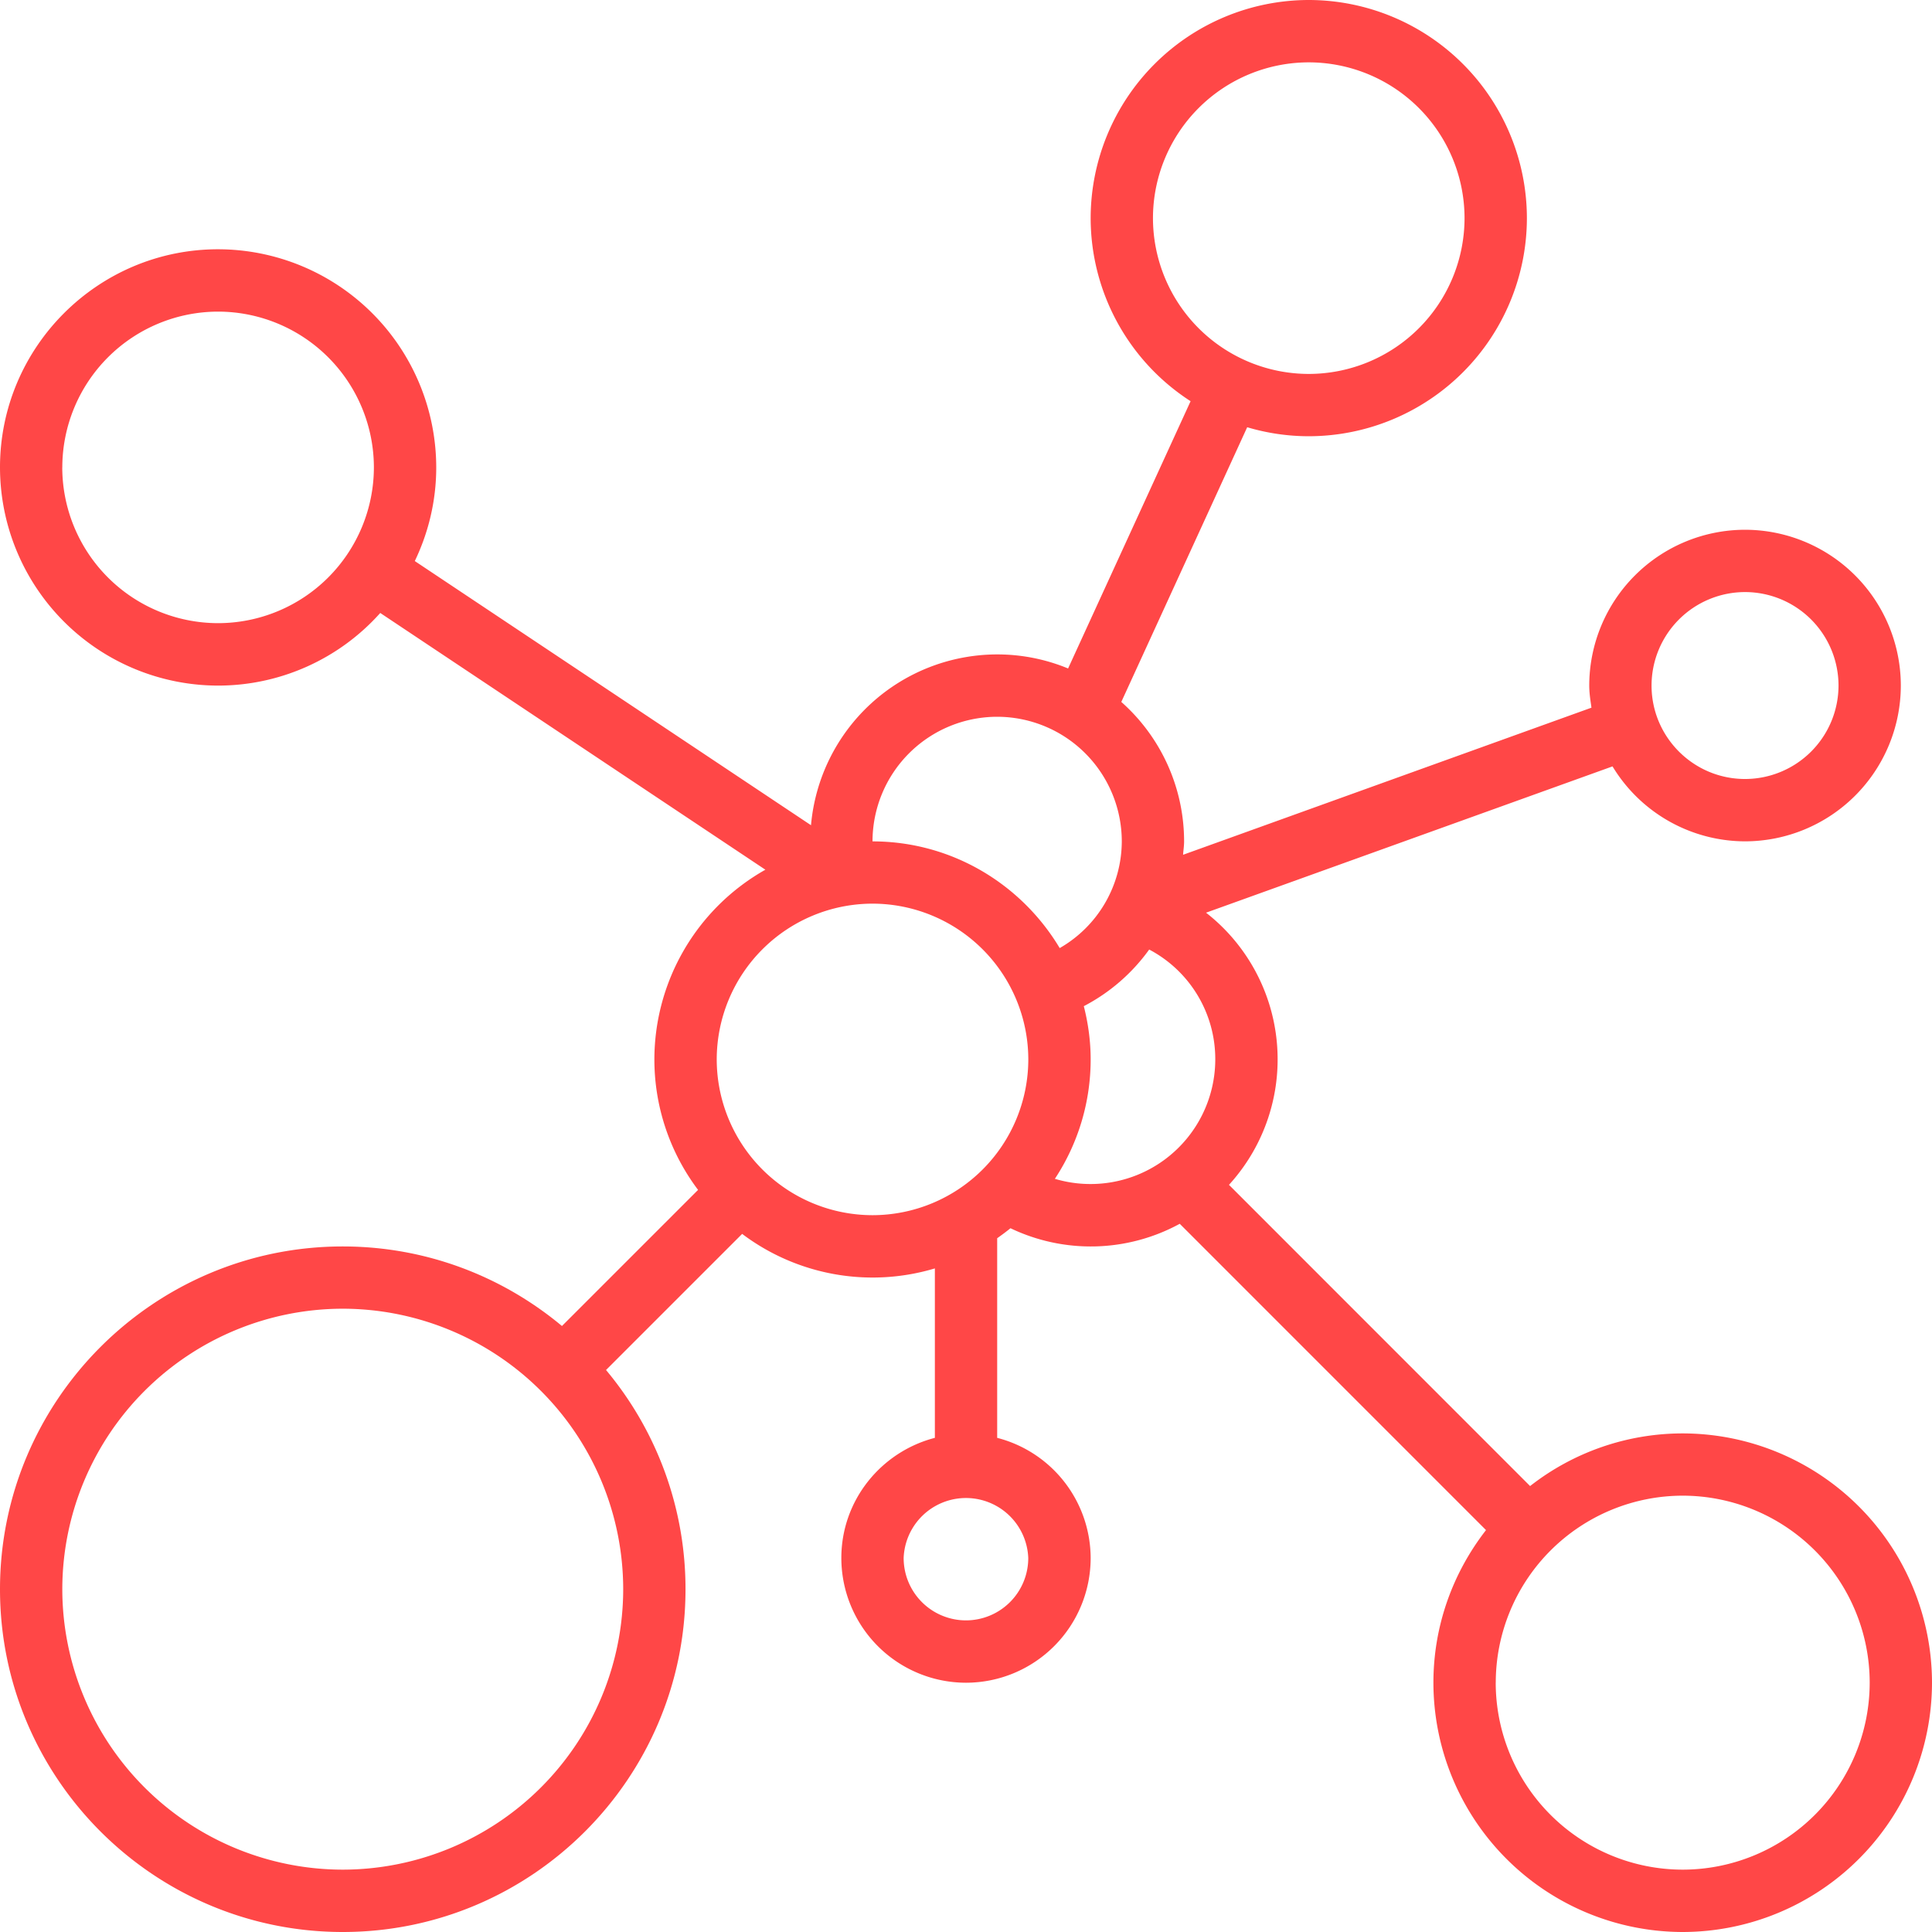 <svg width="44" height="44" viewBox="0 0 44 44" fill="none" xmlns="http://www.w3.org/2000/svg"><path fill-rule="evenodd" clip-rule="evenodd" d="M34.847 33.844a5.639 5.639 0 0 1 3.476-1.199A5.684 5.684 0 0 1 44 38.323 5.684 5.684 0 0 1 38.323 44a5.684 5.684 0 0 1-5.678-5.677c0-1.31.45-2.514 1.198-3.476l-6.975-6.976a4.235 4.235 0 0 1-3.855.101c-.098.08-.2.155-.303.228v4.546a2.836 2.836 0 0 1 2.129 2.738A2.842 2.842 0 0 1 22 38.323a2.842 2.842 0 0 1-2.839-2.84c0-1.318.908-2.42 2.13-2.737v-3.859a4.936 4.936 0 0 1-4.389-.786l-3.1 3.1a7.77 7.77 0 0 1 1.81 4.993c0 4.304-3.501 7.806-7.806 7.806C3.502 44 0 40.498 0 36.194c0-4.305 3.502-7.807 7.806-7.807 1.898 0 3.638.682 4.992 1.812l3.1-3.1a4.936 4.936 0 0 1-.995-2.97 4.968 4.968 0 0 1 2.528-4.322L8.66 13.96a4.952 4.952 0 0 1-3.691 1.654A4.974 4.974 0 0 1 0 10.645c0-2.74 2.23-4.968 4.968-4.968a4.974 4.974 0 0 1 4.967 4.968c0 .764-.178 1.486-.488 2.133l9.023 6.016a4.262 4.262 0 0 1 4.24-3.89 4.22 4.22 0 0 1 1.615.32l2.79-6.087a4.966 4.966 0 0 1-2.276-4.17A4.974 4.974 0 0 1 29.807 0a4.974 4.974 0 0 1 4.967 4.968 4.973 4.973 0 0 1-4.968 4.967 4.92 4.92 0 0 1-1.402-.205l-2.867 6.256a4.243 4.243 0 0 1 1.43 3.175c0 .066-.006.13-.013.193a2.062 2.062 0 0 0-.01.113l9.3-3.35-.006-.047c-.022-.15-.044-.3-.044-.457a3.552 3.552 0 0 1 3.548-3.548 3.552 3.552 0 0 1 3.548 3.548 3.552 3.552 0 0 1-3.548 3.548 3.538 3.538 0 0 1-3.018-1.707l-9.257 3.332a4.238 4.238 0 0 1 .522 6.198l6.858 6.86zm7.024-18.232a2.131 2.131 0 0 0-2.129-2.128 2.131 2.131 0 0 0-2.129 2.129c0 1.173.955 2.128 2.129 2.128a2.131 2.131 0 0 0 2.129-2.128zM26.258 4.968a3.552 3.552 0 0 1 3.548-3.548 3.552 3.552 0 0 1 3.548 3.548 3.552 3.552 0 0 1-3.548 3.548 3.552 3.552 0 0 1-3.548-3.548zm-24.84 5.677a3.552 3.552 0 0 0 3.549 3.547 3.552 3.552 0 0 0 3.548-3.547 3.552 3.552 0 0 0-3.548-3.548 3.552 3.552 0 0 0-3.548 3.548zm22 24.84A1.42 1.42 0 0 1 22 36.903a1.42 1.42 0 0 1-1.42-1.42 1.42 1.42 0 0 1 2.838 0zm2.13-16.323a2.841 2.841 0 0 0-2.839-2.838 2.841 2.841 0 0 0-2.838 2.838c1.81 0 3.395.978 4.263 2.43a2.811 2.811 0 0 0 1.414-2.43zM7.806 42.58a6.394 6.394 0 0 1-6.387-6.387 6.394 6.394 0 0 1 6.387-6.388 6.394 6.394 0 0 1 6.387 6.388 6.394 6.394 0 0 1-6.387 6.387zm12.065-22a3.552 3.552 0 0 0-3.548 3.547 3.552 3.552 0 0 0 3.548 3.548 3.552 3.552 0 0 0 3.548-3.548 3.552 3.552 0 0 0-3.548-3.547zm4.153 6.267a4.936 4.936 0 0 0 .815-2.72c0-.418-.057-.823-.156-1.212a4.25 4.25 0 0 0 1.489-1.29 2.819 2.819 0 0 1 1.505 2.503 2.841 2.841 0 0 1-3.653 2.719zm10.04 11.474a4.262 4.262 0 0 0 4.259 4.259 4.262 4.262 0 0 0 4.258-4.259 4.262 4.262 0 0 0-4.258-4.258 4.262 4.262 0 0 0-4.258 4.258z" fill="#FF4747"/></svg>